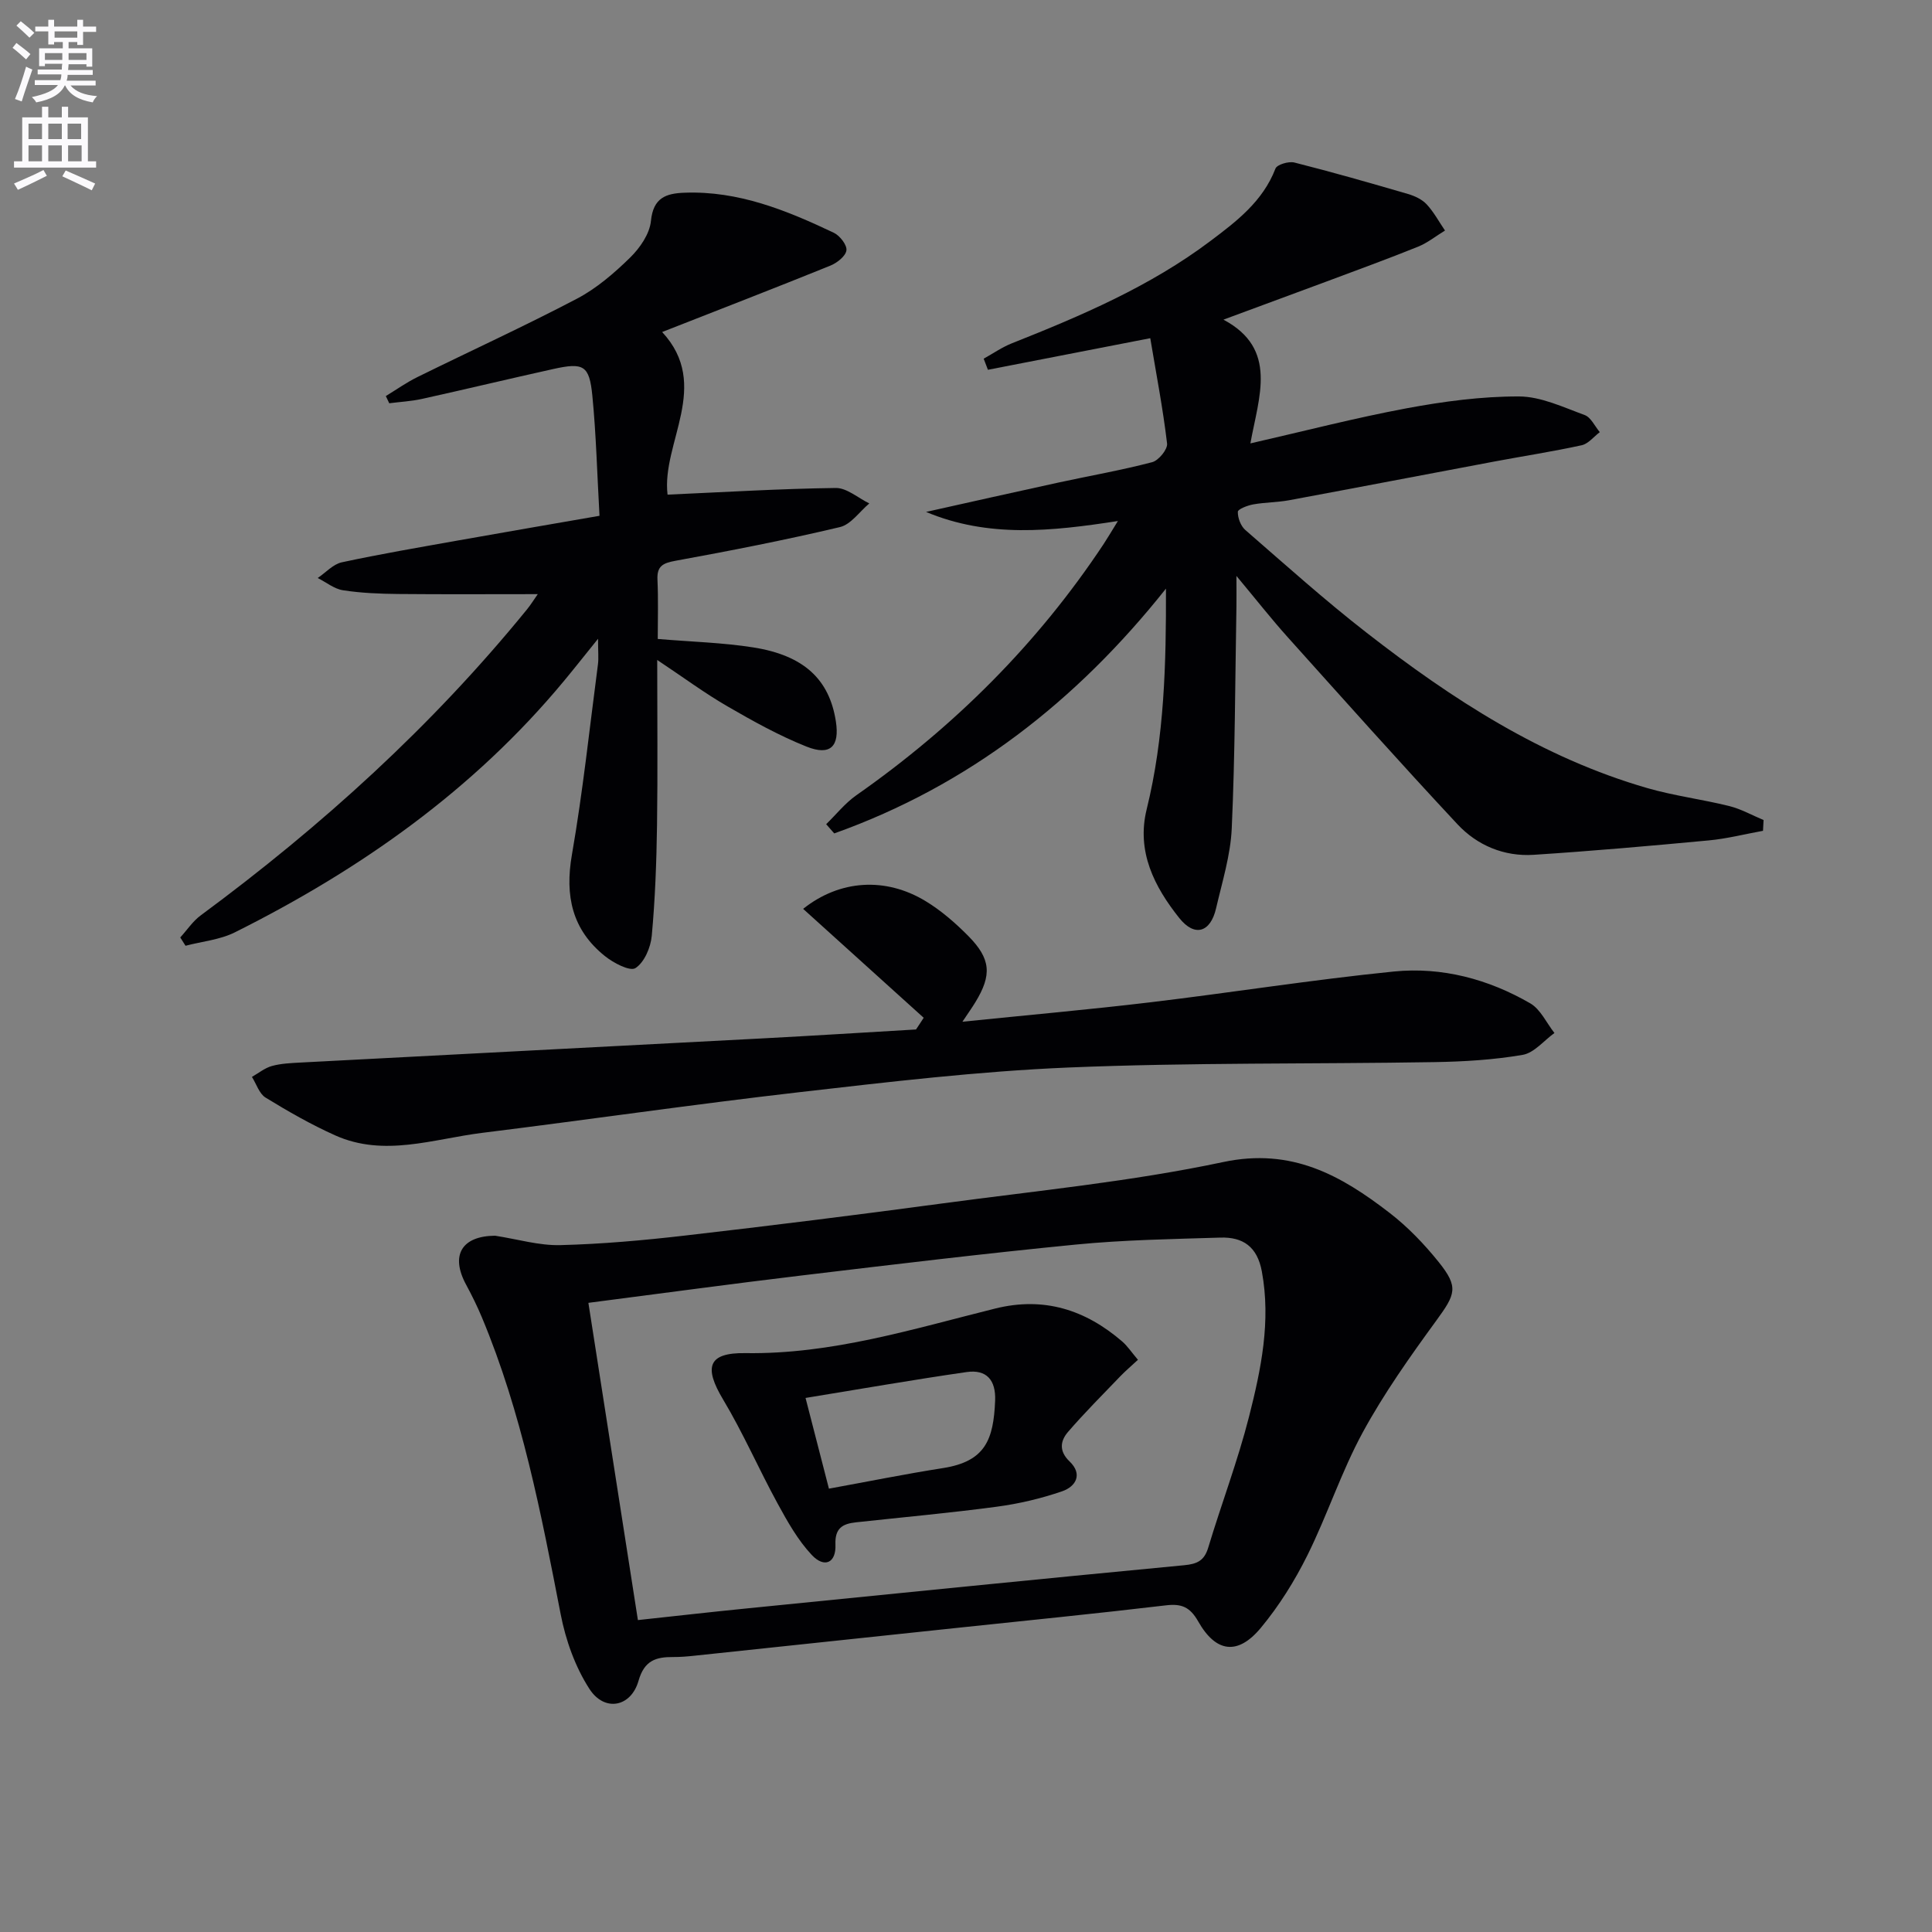 <svg enable-background="new 0 0 400 400" viewBox="0 0 400 400" xmlns="http://www.w3.org/2000/svg"><rect x="0" y="0" width="400" height="400" fill="#808080" stroke="none"/><path d="m2.6 9.9.8-1c.9.7 1.9 1.4 2.9 2.3l-.9 1.1c-1.1-1-2-1.8-2.8-2.4zm.5 10.6c.9-2.1 1.6-4.3 2.3-6.7.4.2.8.4 1.3.6-.7 2.1-1.5 4.3-2.2 6.6zm.3-15.2.9-.9c1 .8 2 1.6 2.8 2.4l-1 1c-.9-.9-1.8-1.7-2.7-2.5zm12.6-1.2h1.2v1.4h2.7v1.1h-2.7v2.7h-1.2v-.6h-1.8v1.3h4.9v3.8h-1.2v-.5h-3.7c0 .4-.1.9-.1 1.2h5.1v1h-5.2c0 .5-.1.9-.2 1.2h6v1h-5.2c1.1 1.3 2.9 2 5.5 2.2-.4.4-.7.8-.9 1.3-2.9-.5-4.8-1.6-5.7-3.5h-.1c-.8 1.7-2.7 2.9-5.9 3.5-.2-.4-.6-.8-.9-1.1 2.8-.6 4.6-1.4 5.4-2.5h-4.8v-1h5.3c.1-.3.2-.7.2-1.2h-4.9v-1h5c0-.4 0-.8.1-1.2h-3.6v.5h-1.2v-3.7h4.9v-1.3h-1.8v.5h-1.2v-2.7h-2.7v-1h2.7v-1.4h1.2v1.4h4.8zm-6.7 8.3h3.6c0-.4 0-.9 0-1.4h-3.6zm1.9-4.6h4.8v-1.3h-4.7v1.3zm6.7 3.2h-3.7v1.4h3.7z" fill="#fbfafc"/><path d="m8.7 22.1h1.3v2.2h2.8v-2.2h1.3v2.2h4.1v9.1h1.7v1.3h-17v-1.3h1.7v-9.1h4.1zm.3 13.1.7 1.2c-1.8.9-3.8 1.9-6 2.9-.2-.4-.5-.8-.8-1.3 2.3-1 4.4-1.9 6.1-2.8zm-3.1-6.4h2.8v-3.2h-2.8zm0 4.6h2.8v-3.3h-2.8zm4.1-4.6h2.8v-3.2h-2.8zm0 4.6h2.8v-3.3h-2.8zm3.6 1.9c2.1.9 4.1 1.8 6.1 2.7l-.7 1.4c-2.2-1.1-4.2-2-6.1-2.9zm3.2-9.7h-2.8v3.2h2.8zm-2.7 7.8h2.8v-3.3h-2.8z" fill="#fbfafc"/><g fill="#010104"><path d="m365.01 172.01c-3.75.68-7.48 1.64-11.26 1.99-12.06 1.13-24.14 2.2-36.23 2.98-6.1.39-11.67-1.94-15.76-6.32-11.92-12.76-23.54-25.81-35.21-38.8-3.32-3.7-6.4-7.63-10.56-12.62 0 2.97.03 4.67 0 6.37-.27 15.3-.28 30.61-.97 45.9-.25 5.56-1.98 11.08-3.25 16.57-1.15 4.95-4.41 6.01-7.62 1.98-5.15-6.46-8.9-13.76-6.74-22.52 3.68-14.93 4.03-30.13 3.99-45.67-18.5 23.28-40.89 40.77-68.68 50.68-.56-.64-1.11-1.27-1.67-1.91 2.08-2.02 3.92-4.36 6.26-6 20.27-14.2 37.5-31.35 51.19-52.01.81-1.23 1.56-2.51 2.95-4.76-13.81 2.14-26.83 3.52-39.72-1.88 9.12-2.03 18.23-4.09 27.35-6.07 6.49-1.41 13.05-2.55 19.46-4.23 1.34-.35 3.24-2.67 3.09-3.87-.85-7.19-2.23-14.32-3.48-21.8-11.83 2.3-22.72 4.42-33.61 6.54-.29-.77-.59-1.53-.88-2.3 1.94-1.07 3.79-2.37 5.83-3.18 14.4-5.71 28.62-11.78 41.11-21.18 5.44-4.09 10.87-8.23 13.47-15 .32-.83 2.74-1.55 3.92-1.25 7.88 1.99 15.7 4.23 23.51 6.51 1.4.41 2.91 1.11 3.87 2.14 1.49 1.6 2.55 3.6 3.8 5.43-1.86 1.13-3.6 2.55-5.59 3.35-6.3 2.54-12.7 4.87-19.06 7.25-6.82 2.54-13.65 5.05-21.22 7.85 11.37 6.05 7.32 15.94 5.58 25.62 11.17-2.55 21.69-5.28 32.36-7.27 7.64-1.42 15.48-2.47 23.23-2.45 4.56.01 9.18 2.23 13.62 3.85 1.3.48 2.1 2.32 3.13 3.54-1.24.93-2.36 2.4-3.74 2.71-5.98 1.31-12.05 2.24-18.07 3.37-14.18 2.66-28.34 5.39-42.52 8.02-2.44.45-4.97.42-7.42.86-1.18.21-3.18.98-3.19 1.53-.03 1.26.6 2.94 1.55 3.77 8.29 7.2 16.48 14.56 25.14 21.29 17.66 13.74 36.31 25.86 58.1 32.15 5.55 1.6 11.35 2.32 16.97 3.72 2.45.61 4.73 1.91 7.09 2.89-.04.73-.08 1.48-.12 2.23z"/><path d="m102.5 255.84c4.67.72 9.1 2.06 13.5 1.95 8.62-.22 17.24-.99 25.81-1.98 17.8-2.05 35.59-4.27 53.35-6.66 19.4-2.61 38.98-4.51 58.09-8.56 14.19-3.01 24.39 2.76 34.47 10.54 3.77 2.91 7.17 6.46 10.16 10.18 4.15 5.18 3.48 6.63-.5 12.09-5.45 7.47-10.85 15.09-15.26 23.2-4.42 8.14-7.31 17.09-11.44 25.41-2.64 5.31-5.86 10.47-9.64 15.02-4.76 5.73-9.29 5.15-12.97-1.34-1.69-2.97-3.43-3.71-6.68-3.32-14.5 1.72-29.04 3.16-43.56 4.7-17.99 1.91-35.99 3.82-53.98 5.72-1.49.16-2.98.29-4.47.28-3.56-.02-5.97.68-7.18 4.92-1.56 5.47-7.05 6.5-10.16 1.69-2.95-4.56-4.92-10.1-5.96-15.48-4.05-20.86-8.05-41.7-16.3-61.43-.96-2.3-2.07-4.55-3.25-6.74-3.35-6.14-.94-10.13 5.97-10.19zm29.57 79.58c7.92-.85 15.16-1.68 22.41-2.4 30.23-3.03 60.47-6.08 90.72-8.96 2.73-.26 4.15-.98 4.96-3.67 2.73-9.06 6.11-17.94 8.44-27.09 2.49-9.8 4.56-19.74 2.65-30.07-.95-5.13-3.91-7.14-8.57-7-9.97.31-19.98.47-29.9 1.44-19.01 1.86-37.98 4.15-56.95 6.42-14.48 1.73-28.94 3.71-44.01 5.65 3.4 21.8 6.79 43.5 10.25 65.68z"/><path d="m136.18 132.29c6.97.59 13.44.75 19.78 1.75 10.52 1.66 15.76 6.65 17.1 15.33.8 5.18-1.14 7.18-6.09 5.2-5.66-2.26-11.06-5.26-16.36-8.33-4.69-2.71-9.07-5.96-14.54-9.6 0 12.05.12 23.13-.04 34.21-.11 7.64-.39 15.3-1.09 22.9-.22 2.4-1.53 5.49-3.37 6.68-1.14.74-4.57-1.06-6.35-2.5-6.77-5.43-8.3-12.46-6.81-20.98 2.27-13.05 3.66-26.26 5.39-39.41.16-1.23.02-2.5.02-5.29-3 3.72-5 6.26-7.06 8.74-18.72 22.57-42.12 39.04-68.13 52.04-3.1 1.55-6.8 1.88-10.22 2.78-.36-.57-.73-1.15-1.09-1.72 1.41-1.54 2.6-3.37 4.25-4.58 25.01-18.47 47.9-39.2 67.56-63.37.8-.99 1.47-2.08 2.21-3.13-9.81 0-19.35.06-28.89-.03-3.81-.04-7.66-.19-11.42-.77-1.84-.28-3.5-1.66-5.25-2.54 1.66-1.12 3.18-2.86 4.99-3.25 7.93-1.71 15.94-3.07 23.94-4.5 9.59-1.71 19.19-3.35 29.41-5.13-.49-8.67-.69-16.8-1.48-24.86-.62-6.3-1.81-6.92-8.09-5.53-9.07 2.01-18.1 4.18-27.18 6.19-2.22.49-4.52.61-6.78.9-.24-.5-.47-1-.71-1.49 2.17-1.32 4.26-2.81 6.54-3.93 11.01-5.43 22.19-10.54 33.05-16.24 4.05-2.13 7.7-5.28 11-8.51 2.03-1.99 4.04-4.9 4.3-7.58.48-4.8 3.1-5.7 6.95-5.84 11.16-.42 21.13 3.65 30.91 8.29 1.25.59 2.78 2.56 2.61 3.66-.18 1.22-1.98 2.61-3.38 3.17-11.46 4.64-23 9.1-34.77 13.72 10.26 11.06-.17 22.99 1.12 33.67 11.76-.52 23.29-1.23 34.82-1.38 2.3-.03 4.63 2.08 6.95 3.2-2.02 1.69-3.8 4.36-6.09 4.9-11.26 2.67-22.63 4.89-34.02 6.97-2.61.48-3.88 1.07-3.75 3.92.19 4.1.06 8.22.06 12.27z"/><path d="m191.24 210.72c-8.3-7.5-16.6-14.99-24.96-22.55 7.58-6.04 17.05-6.62 25.31-1.63 3.23 1.95 6.18 4.52 8.85 7.21 4.74 4.78 4.95 8.11 1.48 13.78-.66 1.08-1.39 2.11-2.66 4.01 13.64-1.4 26.32-2.52 38.95-4.03 16.81-2.01 33.55-4.68 50.39-6.37 9.93-.99 19.55 1.57 28.22 6.59 2.14 1.24 3.36 4.05 5.01 6.14-2.18 1.57-4.2 4.12-6.59 4.53-6.01 1.03-12.18 1.4-18.3 1.5-25.26.42-50.56.07-75.79 1.12-18.57.78-37.11 2.98-55.6 5.1-21.95 2.52-43.82 5.71-65.75 8.43-10.11 1.26-20.28 5.06-30.42.51-4.97-2.23-9.74-4.96-14.39-7.81-1.32-.81-1.91-2.83-2.83-4.29 1.37-.78 2.66-1.85 4.14-2.26 1.89-.52 3.92-.6 5.9-.71 31.88-1.68 63.76-3.32 95.64-5 10.61-.56 21.21-1.23 31.81-1.85.54-.79 1.06-1.61 1.59-2.42z"/><path d="m235.6 281.53c-1.34 1.25-2.55 2.27-3.65 3.41-3.65 3.8-7.37 7.52-10.81 11.5-1.61 1.86-1.95 3.98.3 6.13 2.77 2.65 1.32 5.2-1.55 6.19-4.34 1.49-8.9 2.57-13.46 3.18-9.7 1.3-19.46 2.18-29.2 3.24-2.76.3-4.4 1.18-4.26 4.61.16 3.8-2.28 4.94-4.91 2.14-2.88-3.07-5.03-6.91-7.07-10.65-3.88-7.1-7.12-14.58-11.27-21.51-4.02-6.7-3.18-9.74 4.61-9.62 17.9.27 34.69-5 51.71-9.23 10.08-2.51 18.67.24 26.3 6.82 1.1.95 1.92 2.22 3.26 3.79zm-63.98 26.68c8.08-1.47 15.83-3.04 23.63-4.26 8.77-1.38 10.45-5.9 10.78-13.95.18-4.29-1.79-6.52-5.9-5.93-11.05 1.59-22.05 3.52-33.35 5.36 1.79 6.93 3.22 12.5 4.84 18.78z"/></g></svg>
